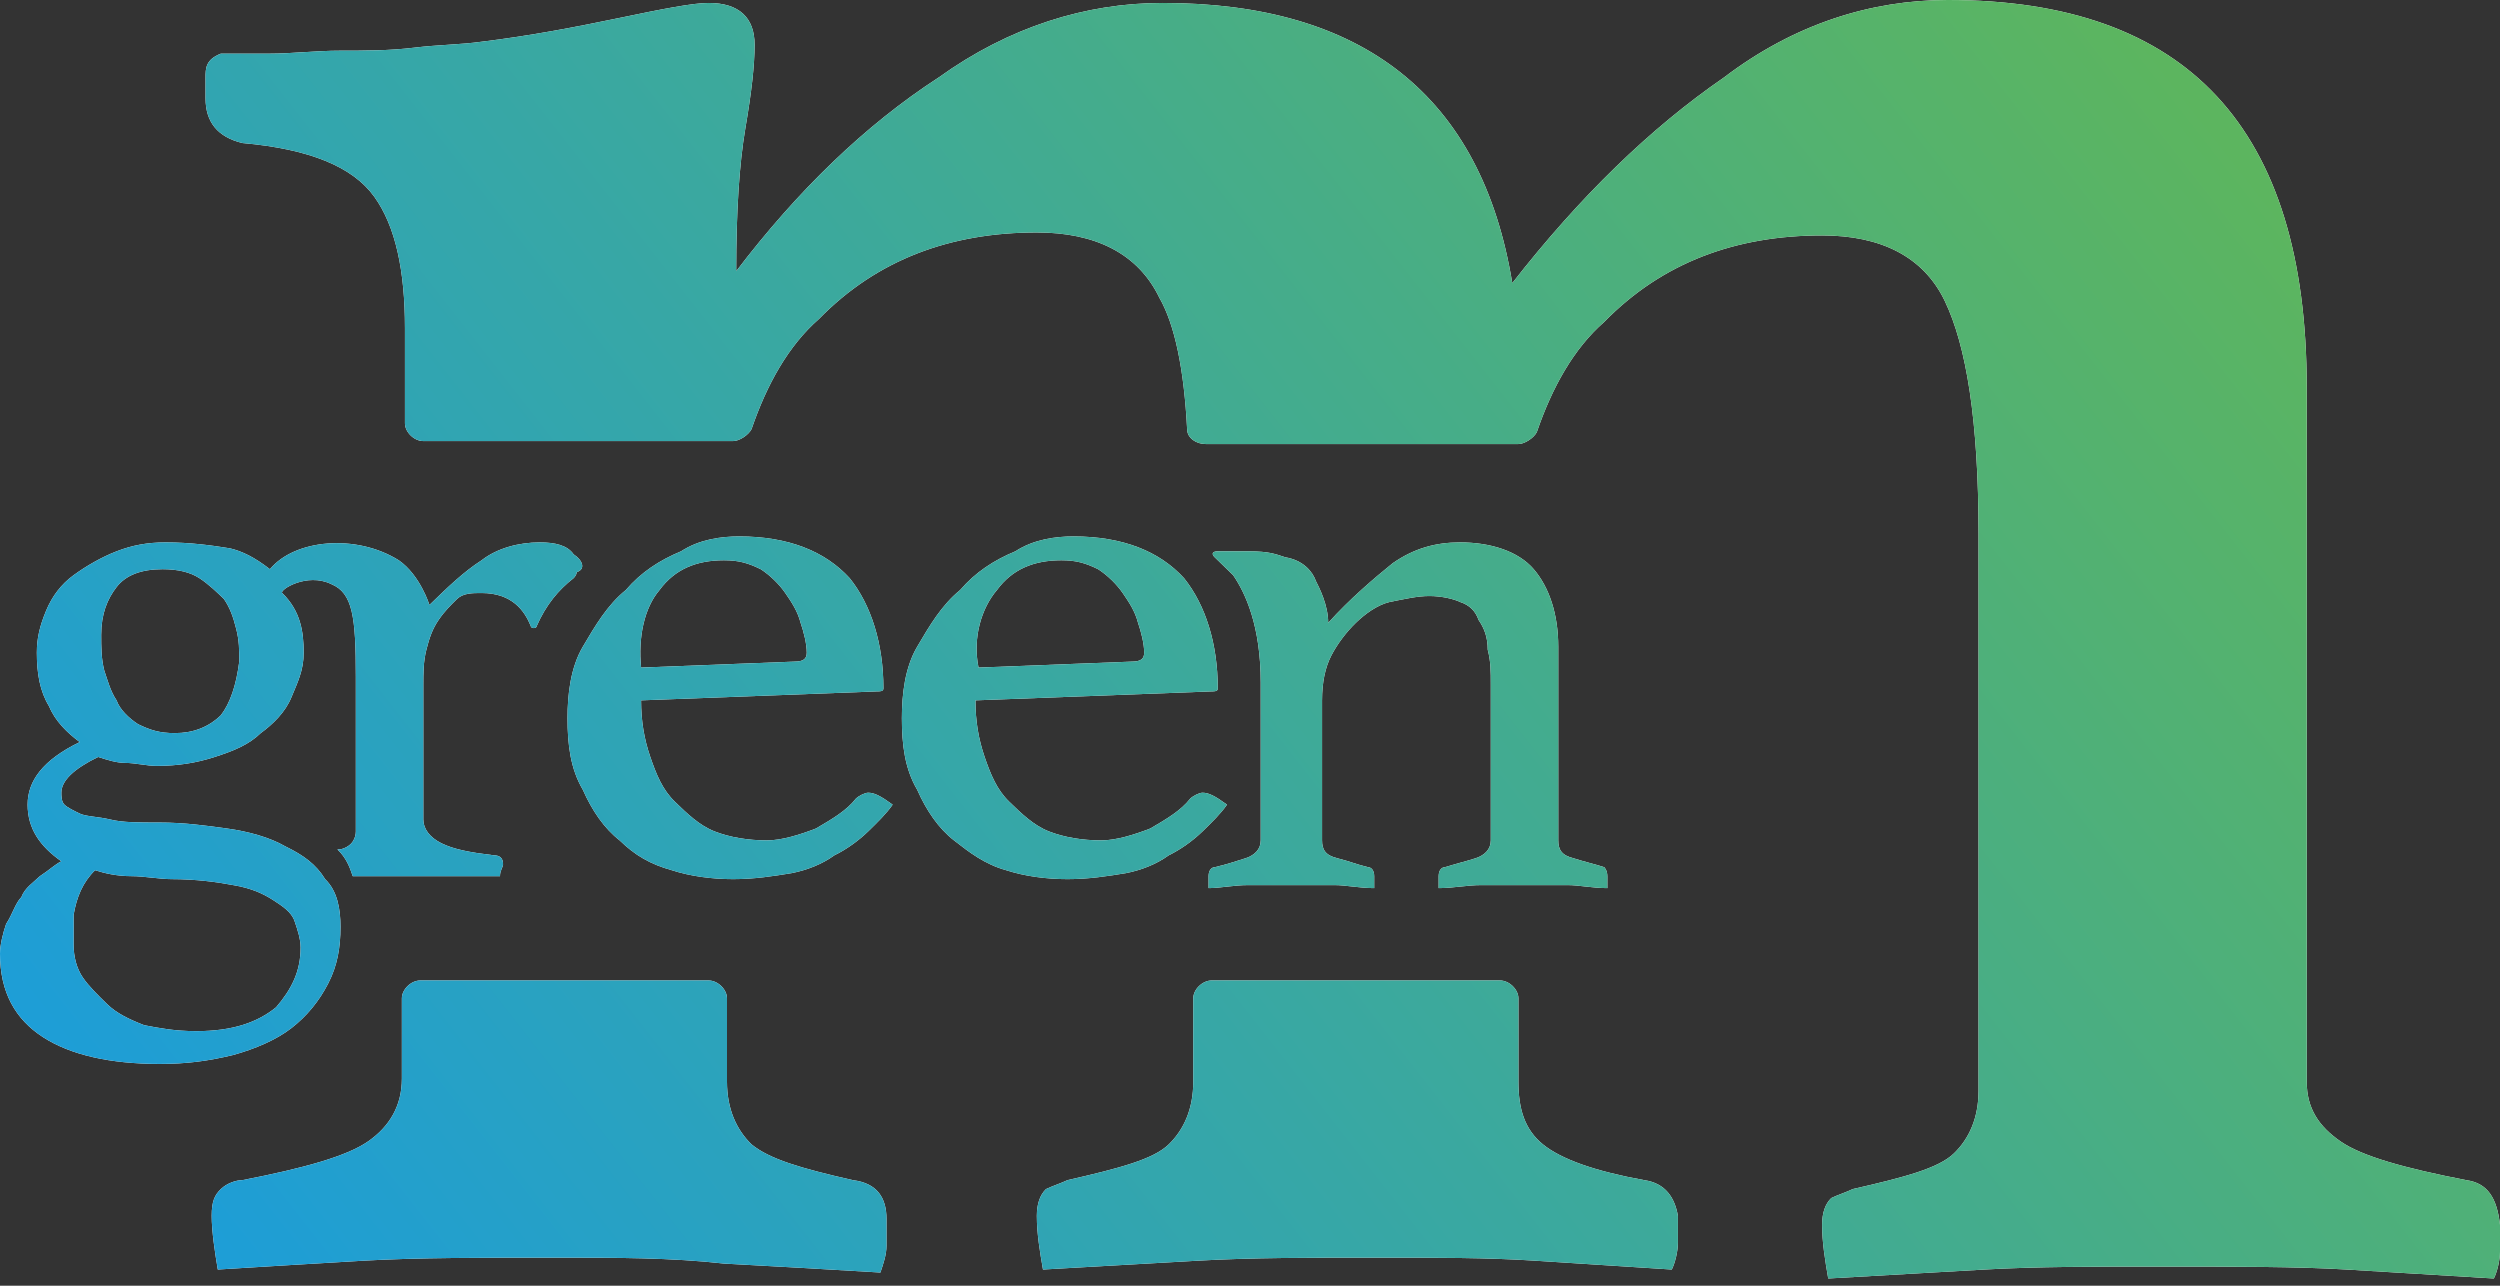 <?xml version="1.0" encoding="utf-8"?>
<svg xmlns="http://www.w3.org/2000/svg" fill="none" height="100%" overflow="visible" preserveAspectRatio="none" style="display: block;" viewBox="0 0 70 36" width="100%">
<rect x="0" y="0" width="70" height="36" fill="#333333" stroke="none"/>
<g id="Logo">
<path d="M24.822 34.129V34.88C24.822 35.13 24.736 35.38 24.651 35.631C23.276 35.547 21.816 35.464 20.27 35.38C18.81 35.214 17.264 35.214 15.546 35.214C13.485 35.214 11.681 35.214 10.221 35.297C8.847 35.38 7.387 35.464 6.098 35.547C6.013 35.047 5.927 34.463 5.927 34.045C5.927 33.628 6.013 33.461 6.184 33.294C6.356 33.127 6.614 33.044 6.786 33.044C8.503 32.71 9.706 32.377 10.307 31.959C10.908 31.542 11.252 30.958 11.252 30.207V27.954C11.252 27.704 11.509 27.453 11.767 27.453H19.841C20.098 27.453 20.356 27.704 20.356 27.954V30.29C20.356 31.041 20.614 31.625 21.043 32.043C21.558 32.46 22.417 32.71 23.878 33.044C24.565 33.127 24.822 33.545 24.822 34.129ZM46.037 33.044C44.663 32.794 43.718 32.46 43.203 32.043C42.687 31.625 42.516 31.041 42.516 30.29V27.954C42.516 27.704 42.258 27.453 42 27.453H33.926C33.669 27.453 33.411 27.704 33.411 27.954V30.29C33.411 31.041 33.154 31.625 32.724 32.043C32.295 32.46 31.35 32.71 29.89 33.044C29.718 33.127 29.46 33.211 29.288 33.294C29.117 33.461 29.031 33.712 29.031 34.045C29.031 34.546 29.117 35.047 29.203 35.547C30.663 35.464 32.123 35.38 33.583 35.297C35.043 35.214 36.675 35.214 38.479 35.214C40.282 35.214 41.657 35.214 42.945 35.297C44.233 35.38 45.522 35.464 46.81 35.547C46.896 35.38 46.982 35.047 46.982 34.796V34.045C46.896 33.545 46.638 33.127 46.037 33.044ZM69.055 33.044C67.337 32.71 66.135 32.377 65.534 31.959C64.933 31.542 64.589 31.041 64.589 30.29V10.848C64.589 3.588 61.239 0 54.54 0C52.393 0 50.245 0.668 48.27 2.17C46.209 3.588 44.233 5.507 42.344 7.927C41.485 2.67 38.135 0.083 32.552 0.083C30.405 0.083 28.258 0.751 26.282 2.17C24.221 3.505 22.331 5.34 20.614 7.593C20.614 5.925 20.7 4.589 20.871 3.588C21.043 2.587 21.129 1.836 21.129 1.252C21.129 0.501 20.7 0.083 19.841 0.083C19.411 0.083 18.552 0.25 17.35 0.501C16.148 0.751 14.859 1.001 13.485 1.168C12.884 1.252 12.282 1.252 11.595 1.335C10.908 1.419 10.221 1.419 9.534 1.419C8.847 1.419 8.16 1.502 7.559 1.502H6.184C5.755 1.669 5.755 1.919 5.755 2.17V2.754C5.755 3.421 6.098 3.838 6.786 4.005C8.675 4.172 9.878 4.673 10.479 5.507C11.08 6.342 11.338 7.593 11.338 9.179V11.849C11.338 12.1 11.595 12.35 11.853 12.35H20.528C20.7 12.35 20.957 12.183 21.043 12.016C21.473 10.764 22.074 9.68 22.933 8.929C24.565 7.26 26.626 6.509 29.031 6.509C30.663 6.509 31.865 7.093 32.466 8.344C32.896 9.095 33.154 10.347 33.239 12.016C33.239 12.266 33.497 12.433 33.755 12.433H42.516C42.687 12.433 42.945 12.266 43.031 12.1C43.46 10.848 44.062 9.763 44.92 9.012C46.552 7.343 48.614 6.592 51.019 6.592C52.65 6.592 53.853 7.176 54.454 8.428C55.055 9.68 55.399 11.766 55.399 14.937V30.541C55.399 31.292 55.141 31.876 54.712 32.293C54.282 32.71 53.337 32.961 51.877 33.294C51.706 33.378 51.448 33.461 51.276 33.545C51.104 33.712 51.019 33.962 51.019 34.296C51.019 34.796 51.104 35.297 51.19 35.798C52.65 35.714 54.111 35.631 55.571 35.547C57.031 35.464 58.663 35.464 60.466 35.464C62.528 35.464 64.331 35.464 65.706 35.547C67.08 35.631 68.454 35.714 69.828 35.798C69.914 35.631 70 35.297 70 35.047V34.296C69.914 33.545 69.656 33.127 69.055 33.044Z" fill="white"/>
<path d="M24.822 34.129V34.88C24.822 35.13 24.736 35.38 24.651 35.631C23.276 35.547 21.816 35.464 20.27 35.38C18.81 35.214 17.264 35.214 15.546 35.214C13.485 35.214 11.681 35.214 10.221 35.297C8.847 35.38 7.387 35.464 6.098 35.547C6.013 35.047 5.927 34.463 5.927 34.045C5.927 33.628 6.013 33.461 6.184 33.294C6.356 33.127 6.614 33.044 6.786 33.044C8.503 32.71 9.706 32.377 10.307 31.959C10.908 31.542 11.252 30.958 11.252 30.207V27.954C11.252 27.704 11.509 27.453 11.767 27.453H19.841C20.098 27.453 20.356 27.704 20.356 27.954V30.29C20.356 31.041 20.614 31.625 21.043 32.043C21.558 32.46 22.417 32.71 23.878 33.044C24.565 33.127 24.822 33.545 24.822 34.129ZM46.037 33.044C44.663 32.794 43.718 32.46 43.203 32.043C42.687 31.625 42.516 31.041 42.516 30.29V27.954C42.516 27.704 42.258 27.453 42 27.453H33.926C33.669 27.453 33.411 27.704 33.411 27.954V30.29C33.411 31.041 33.154 31.625 32.724 32.043C32.295 32.46 31.35 32.71 29.89 33.044C29.718 33.127 29.46 33.211 29.288 33.294C29.117 33.461 29.031 33.712 29.031 34.045C29.031 34.546 29.117 35.047 29.203 35.547C30.663 35.464 32.123 35.38 33.583 35.297C35.043 35.214 36.675 35.214 38.479 35.214C40.282 35.214 41.657 35.214 42.945 35.297C44.233 35.38 45.522 35.464 46.81 35.547C46.896 35.38 46.982 35.047 46.982 34.796V34.045C46.896 33.545 46.638 33.127 46.037 33.044ZM69.055 33.044C67.337 32.71 66.135 32.377 65.534 31.959C64.933 31.542 64.589 31.041 64.589 30.29V10.848C64.589 3.588 61.239 0 54.54 0C52.393 0 50.245 0.668 48.27 2.17C46.209 3.588 44.233 5.507 42.344 7.927C41.485 2.67 38.135 0.083 32.552 0.083C30.405 0.083 28.258 0.751 26.282 2.17C24.221 3.505 22.331 5.34 20.614 7.593C20.614 5.925 20.7 4.589 20.871 3.588C21.043 2.587 21.129 1.836 21.129 1.252C21.129 0.501 20.7 0.083 19.841 0.083C19.411 0.083 18.552 0.25 17.35 0.501C16.148 0.751 14.859 1.001 13.485 1.168C12.884 1.252 12.282 1.252 11.595 1.335C10.908 1.419 10.221 1.419 9.534 1.419C8.847 1.419 8.16 1.502 7.559 1.502H6.184C5.755 1.669 5.755 1.919 5.755 2.17V2.754C5.755 3.421 6.098 3.838 6.786 4.005C8.675 4.172 9.878 4.673 10.479 5.507C11.08 6.342 11.338 7.593 11.338 9.179V11.849C11.338 12.1 11.595 12.35 11.853 12.35H20.528C20.7 12.35 20.957 12.183 21.043 12.016C21.473 10.764 22.074 9.68 22.933 8.929C24.565 7.26 26.626 6.509 29.031 6.509C30.663 6.509 31.865 7.093 32.466 8.344C32.896 9.095 33.154 10.347 33.239 12.016C33.239 12.266 33.497 12.433 33.755 12.433H42.516C42.687 12.433 42.945 12.266 43.031 12.1C43.46 10.848 44.062 9.763 44.92 9.012C46.552 7.343 48.614 6.592 51.019 6.592C52.65 6.592 53.853 7.176 54.454 8.428C55.055 9.68 55.399 11.766 55.399 14.937V30.541C55.399 31.292 55.141 31.876 54.712 32.293C54.282 32.71 53.337 32.961 51.877 33.294C51.706 33.378 51.448 33.461 51.276 33.545C51.104 33.712 51.019 33.962 51.019 34.296C51.019 34.796 51.104 35.297 51.19 35.798C52.65 35.714 54.111 35.631 55.571 35.547C57.031 35.464 58.663 35.464 60.466 35.464C62.528 35.464 64.331 35.464 65.706 35.547C67.08 35.631 68.454 35.714 69.828 35.798C69.914 35.631 70 35.297 70 35.047V34.296C69.914 33.545 69.656 33.127 69.055 33.044Z" fill="url(#paint0_linear_0_692)"/>
<path d="M33.669 22.196C33.583 22.196 33.411 22.28 33.325 22.363C33.067 22.697 32.638 22.947 32.209 23.198C31.779 23.364 31.264 23.531 30.834 23.531C30.319 23.531 29.804 23.448 29.374 23.281C28.945 23.114 28.601 22.78 28.258 22.447C27.914 22.113 27.742 21.696 27.57 21.195C27.399 20.694 27.313 20.194 27.313 19.61L33.926 19.359C34.012 19.359 34.098 19.359 34.098 19.276C34.098 18.024 33.755 16.939 33.153 16.188C32.466 15.437 31.436 15.02 30.061 15.02C29.546 15.02 28.945 15.103 28.429 15.437C27.828 15.688 27.313 16.021 26.883 16.522C26.368 16.939 26.024 17.523 25.681 18.108C25.337 18.692 25.252 19.443 25.252 20.11C25.252 20.861 25.337 21.529 25.681 22.113C25.939 22.697 26.282 23.198 26.712 23.531C27.141 23.865 27.57 24.199 28.172 24.366C28.687 24.533 29.288 24.616 29.89 24.616C30.491 24.616 31.006 24.533 31.521 24.449C31.951 24.366 32.38 24.199 32.724 23.949C33.067 23.782 33.411 23.531 33.669 23.281C33.926 23.031 34.184 22.78 34.356 22.53C34.012 22.28 33.84 22.196 33.669 22.196ZM27.914 16.522C28.343 15.938 28.945 15.688 29.718 15.688C30.147 15.688 30.405 15.771 30.748 15.938C31.006 16.105 31.264 16.355 31.436 16.605C31.607 16.856 31.779 17.106 31.865 17.44C31.951 17.69 32.037 18.024 32.037 18.274C32.037 18.441 31.951 18.525 31.693 18.525L27.399 18.692C27.227 17.857 27.485 17.023 27.914 16.522Z" fill="white"/>
<path d="M33.669 22.196C33.583 22.196 33.411 22.28 33.325 22.363C33.067 22.697 32.638 22.947 32.209 23.198C31.779 23.364 31.264 23.531 30.834 23.531C30.319 23.531 29.804 23.448 29.374 23.281C28.945 23.114 28.601 22.78 28.258 22.447C27.914 22.113 27.742 21.696 27.57 21.195C27.399 20.694 27.313 20.194 27.313 19.61L33.926 19.359C34.012 19.359 34.098 19.359 34.098 19.276C34.098 18.024 33.755 16.939 33.153 16.188C32.466 15.437 31.436 15.02 30.061 15.02C29.546 15.02 28.945 15.103 28.429 15.437C27.828 15.688 27.313 16.021 26.883 16.522C26.368 16.939 26.024 17.523 25.681 18.108C25.337 18.692 25.252 19.443 25.252 20.11C25.252 20.861 25.337 21.529 25.681 22.113C25.939 22.697 26.282 23.198 26.712 23.531C27.141 23.865 27.57 24.199 28.172 24.366C28.687 24.533 29.288 24.616 29.89 24.616C30.491 24.616 31.006 24.533 31.521 24.449C31.951 24.366 32.38 24.199 32.724 23.949C33.067 23.782 33.411 23.531 33.669 23.281C33.926 23.031 34.184 22.78 34.356 22.53C34.012 22.28 33.84 22.196 33.669 22.196ZM27.914 16.522C28.343 15.938 28.945 15.688 29.718 15.688C30.147 15.688 30.405 15.771 30.748 15.938C31.006 16.105 31.264 16.355 31.436 16.605C31.607 16.856 31.779 17.106 31.865 17.44C31.951 17.69 32.037 18.024 32.037 18.274C32.037 18.441 31.951 18.525 31.693 18.525L27.399 18.692C27.227 17.857 27.485 17.023 27.914 16.522Z" fill="url(#paint1_linear_0_692)"/>
<path d="M45.006 24.533V24.867C44.577 24.867 44.233 24.783 43.889 24.783H41.485C41.055 24.783 40.712 24.867 40.282 24.867V24.533C40.282 24.366 40.368 24.282 40.454 24.282C40.712 24.199 41.055 24.116 41.313 24.032C41.57 23.949 41.742 23.782 41.742 23.531V19.192C41.742 18.775 41.742 18.525 41.656 18.191C41.656 17.857 41.57 17.607 41.399 17.357C41.313 17.106 41.141 16.939 40.883 16.856C40.712 16.772 40.368 16.689 40.024 16.689C39.681 16.689 39.337 16.772 38.908 16.856C38.564 16.939 38.221 17.19 37.963 17.44C37.705 17.69 37.448 18.024 37.276 18.358C37.104 18.692 37.018 19.109 37.018 19.61V23.531C37.018 23.782 37.104 23.949 37.448 24.032C37.791 24.116 37.963 24.199 38.307 24.282C38.392 24.282 38.478 24.366 38.478 24.533V24.867C38.049 24.867 37.705 24.783 37.362 24.783H34.957C34.528 24.783 34.184 24.867 33.84 24.867V24.533C33.84 24.366 33.926 24.282 34.012 24.282C34.356 24.199 34.613 24.116 34.871 24.032C35.129 23.949 35.3 23.782 35.3 23.531V19.109C35.3 17.523 34.871 16.605 34.528 16.105C34.356 15.938 34.184 15.771 34.012 15.604C33.926 15.521 33.926 15.437 34.098 15.437H34.957C35.558 15.437 35.73 15.521 35.988 15.604C36.503 15.688 36.761 16.021 36.846 16.272C36.932 16.439 37.19 16.939 37.19 17.44C37.791 16.772 38.478 16.188 38.994 15.771C39.595 15.354 40.196 15.187 40.883 15.187C41.742 15.187 42.515 15.437 42.945 15.938C43.374 16.439 43.632 17.19 43.632 18.108V23.531C43.632 23.782 43.718 23.949 44.061 24.032C44.319 24.116 44.663 24.199 44.92 24.282C44.92 24.282 45.006 24.366 45.006 24.533Z" fill="white"/>
<path d="M45.006 24.533V24.867C44.577 24.867 44.233 24.783 43.889 24.783H41.485C41.055 24.783 40.712 24.867 40.282 24.867V24.533C40.282 24.366 40.368 24.282 40.454 24.282C40.712 24.199 41.055 24.116 41.313 24.032C41.57 23.949 41.742 23.782 41.742 23.531V19.192C41.742 18.775 41.742 18.525 41.656 18.191C41.656 17.857 41.57 17.607 41.399 17.357C41.313 17.106 41.141 16.939 40.883 16.856C40.712 16.772 40.368 16.689 40.024 16.689C39.681 16.689 39.337 16.772 38.908 16.856C38.564 16.939 38.221 17.19 37.963 17.44C37.705 17.69 37.448 18.024 37.276 18.358C37.104 18.692 37.018 19.109 37.018 19.61V23.531C37.018 23.782 37.104 23.949 37.448 24.032C37.791 24.116 37.963 24.199 38.307 24.282C38.392 24.282 38.478 24.366 38.478 24.533V24.867C38.049 24.867 37.705 24.783 37.362 24.783H34.957C34.528 24.783 34.184 24.867 33.84 24.867V24.533C33.84 24.366 33.926 24.282 34.012 24.282C34.356 24.199 34.613 24.116 34.871 24.032C35.129 23.949 35.3 23.782 35.3 23.531V19.109C35.3 17.523 34.871 16.605 34.528 16.105C34.356 15.938 34.184 15.771 34.012 15.604C33.926 15.521 33.926 15.437 34.098 15.437H34.957C35.558 15.437 35.73 15.521 35.988 15.604C36.503 15.688 36.761 16.021 36.846 16.272C36.932 16.439 37.19 16.939 37.19 17.44C37.791 16.772 38.478 16.188 38.994 15.771C39.595 15.354 40.196 15.187 40.883 15.187C41.742 15.187 42.515 15.437 42.945 15.938C43.374 16.439 43.632 17.19 43.632 18.108V23.531C43.632 23.782 43.718 23.949 44.061 24.032C44.319 24.116 44.663 24.199 44.92 24.282C44.92 24.282 45.006 24.366 45.006 24.533Z" fill="url(#paint2_linear_0_692)"/>
<path d="M24.307 22.196C24.221 22.196 24.049 22.28 23.963 22.363C23.706 22.697 23.276 22.947 22.847 23.198C22.417 23.364 21.902 23.531 21.473 23.531C20.957 23.531 20.442 23.448 20.012 23.281C19.583 23.114 19.239 22.78 18.896 22.447C18.552 22.113 18.381 21.696 18.209 21.195C18.037 20.694 17.951 20.194 17.951 19.61L24.564 19.359C24.65 19.359 24.736 19.359 24.736 19.276C24.736 18.024 24.393 16.939 23.791 16.188C23.104 15.437 22.074 15.02 20.7 15.02C20.184 15.02 19.583 15.103 19.068 15.437C18.466 15.688 17.951 16.021 17.522 16.522C17.006 16.939 16.663 17.523 16.319 18.108C15.976 18.692 15.89 19.443 15.89 20.11C15.89 20.861 15.976 21.529 16.319 22.113C16.577 22.697 16.92 23.198 17.35 23.531C17.779 23.949 18.209 24.199 18.81 24.366C19.325 24.533 19.927 24.616 20.528 24.616C21.129 24.616 21.644 24.533 22.16 24.449C22.589 24.366 23.018 24.199 23.362 23.949C23.706 23.782 24.049 23.531 24.307 23.281C24.564 23.031 24.822 22.78 24.994 22.53C24.65 22.28 24.479 22.196 24.307 22.196ZM18.466 16.522C18.896 15.938 19.497 15.688 20.27 15.688C20.7 15.688 20.957 15.771 21.301 15.938C21.558 16.105 21.816 16.355 21.988 16.605C22.16 16.856 22.331 17.106 22.417 17.44C22.503 17.69 22.589 18.024 22.589 18.274C22.589 18.441 22.503 18.525 22.245 18.525L17.951 18.692C17.865 17.857 18.037 17.023 18.466 16.522Z" fill="white"/>
<path d="M24.307 22.196C24.221 22.196 24.049 22.28 23.963 22.363C23.706 22.697 23.276 22.947 22.847 23.198C22.417 23.364 21.902 23.531 21.473 23.531C20.957 23.531 20.442 23.448 20.012 23.281C19.583 23.114 19.239 22.78 18.896 22.447C18.552 22.113 18.381 21.696 18.209 21.195C18.037 20.694 17.951 20.194 17.951 19.61L24.564 19.359C24.65 19.359 24.736 19.359 24.736 19.276C24.736 18.024 24.393 16.939 23.791 16.188C23.104 15.437 22.074 15.02 20.7 15.02C20.184 15.02 19.583 15.103 19.068 15.437C18.466 15.688 17.951 16.021 17.522 16.522C17.006 16.939 16.663 17.523 16.319 18.108C15.976 18.692 15.89 19.443 15.89 20.11C15.89 20.861 15.976 21.529 16.319 22.113C16.577 22.697 16.92 23.198 17.35 23.531C17.779 23.949 18.209 24.199 18.81 24.366C19.325 24.533 19.927 24.616 20.528 24.616C21.129 24.616 21.644 24.533 22.16 24.449C22.589 24.366 23.018 24.199 23.362 23.949C23.706 23.782 24.049 23.531 24.307 23.281C24.564 23.031 24.822 22.78 24.994 22.53C24.65 22.28 24.479 22.196 24.307 22.196ZM18.466 16.522C18.896 15.938 19.497 15.688 20.27 15.688C20.7 15.688 20.957 15.771 21.301 15.938C21.558 16.105 21.816 16.355 21.988 16.605C22.16 16.856 22.331 17.106 22.417 17.44C22.503 17.69 22.589 18.024 22.589 18.274C22.589 18.441 22.503 18.525 22.245 18.525L17.951 18.692C17.865 17.857 18.037 17.023 18.466 16.522Z" fill="url(#paint3_linear_0_692)"/>
<path d="M16.061 15.521C15.889 15.27 15.546 15.187 15.117 15.187C14.515 15.187 13.914 15.354 13.485 15.688C12.969 16.021 12.54 16.439 12.024 16.939C12.024 16.939 11.767 16.105 11.166 15.688C9.963 14.937 8.245 15.104 7.558 15.938C7.129 15.604 6.785 15.437 6.442 15.354C5.926 15.27 5.325 15.187 4.638 15.187C4.123 15.187 3.693 15.27 3.264 15.437C2.834 15.604 2.405 15.854 2.061 16.105C1.718 16.355 1.46 16.689 1.288 17.106C1.117 17.523 1.031 17.857 1.031 18.274C1.031 18.858 1.117 19.359 1.374 19.776C1.546 20.194 1.89 20.527 2.233 20.778C1.202 21.278 0.773 21.863 0.773 22.53C0.773 23.198 1.117 23.698 1.718 24.116C1.546 24.199 1.374 24.366 1.117 24.533C0.945 24.7 0.687 24.867 0.601 25.117C0.429 25.284 0.344 25.618 0.172 25.868C0.086 26.118 0 26.452 0 26.702C0 27.787 0.429 28.538 1.202 29.039C1.975 29.54 3.092 29.79 4.466 29.79C5.239 29.79 5.84 29.706 6.528 29.54C7.129 29.373 7.73 29.122 8.159 28.788C8.589 28.455 8.932 28.038 9.19 27.537C9.448 27.036 9.534 26.535 9.534 25.951C9.534 25.451 9.448 24.95 9.104 24.616C8.847 24.199 8.503 23.949 7.988 23.698C7.558 23.448 6.957 23.281 6.356 23.198C5.755 23.114 5.153 23.031 4.466 23.031C3.865 23.031 3.436 23.031 3.092 22.947C2.748 22.864 2.405 22.864 2.233 22.78C2.061 22.697 1.89 22.613 1.804 22.53C1.718 22.447 1.718 22.28 1.718 22.196C1.718 22.029 1.804 21.863 1.975 21.696C2.147 21.529 2.405 21.362 2.748 21.195C3.006 21.278 3.264 21.362 3.521 21.362C3.779 21.362 4.123 21.445 4.38 21.445C4.982 21.445 5.497 21.362 6.012 21.195C6.528 21.028 6.957 20.861 7.301 20.527C7.644 20.277 7.988 19.943 8.159 19.526C8.331 19.109 8.503 18.775 8.503 18.274C8.503 17.69 8.417 17.106 7.902 16.605C7.816 16.522 8.589 16.021 9.276 16.355C9.877 16.605 9.963 17.273 9.963 18.942V23.281C9.963 23.448 9.877 23.698 9.534 23.782H9.448C9.705 24.032 9.791 24.282 9.877 24.533H14C14 24.366 14.086 24.282 14.086 24.199C14.086 24.032 14 23.949 13.828 23.949C13.141 23.865 12.712 23.782 12.368 23.615C12.024 23.448 11.853 23.198 11.853 22.947V19.192C11.853 18.858 11.853 18.525 11.939 18.191C12.024 17.857 12.11 17.607 12.282 17.357C12.454 17.106 12.626 16.939 12.797 16.772C12.969 16.605 13.227 16.605 13.485 16.605C14.344 16.605 14.687 17.106 14.859 17.523C14.859 17.607 15.031 17.607 15.031 17.523C15.288 16.939 15.632 16.522 16.061 16.188C16.061 16.188 16.147 16.105 16.147 16.021C16.405 15.938 16.319 15.688 16.061 15.521ZM2.061 25.618C2.147 25.117 2.319 24.7 2.663 24.366C2.92 24.449 3.264 24.533 3.693 24.533C4.037 24.533 4.466 24.616 4.81 24.616C5.497 24.616 6.098 24.7 6.528 24.783C7.043 24.867 7.386 25.033 7.644 25.2C7.902 25.367 8.159 25.534 8.245 25.784C8.331 26.035 8.417 26.285 8.417 26.535C8.417 27.203 8.159 27.704 7.73 28.204C7.215 28.622 6.528 28.872 5.497 28.872C4.896 28.872 4.466 28.788 4.037 28.705C3.607 28.538 3.264 28.371 3.006 28.121C2.748 27.871 2.491 27.62 2.319 27.37C2.147 27.12 2.061 26.786 2.061 26.452V25.618ZM6.184 20.027C5.84 20.36 5.411 20.527 4.896 20.527C4.466 20.527 4.209 20.444 3.865 20.277C3.607 20.11 3.35 19.86 3.264 19.61C3.092 19.359 3.006 19.025 2.92 18.775C2.834 18.441 2.834 18.108 2.834 17.774C2.834 17.19 3.006 16.772 3.264 16.439C3.521 16.105 3.951 15.938 4.552 15.938C4.982 15.938 5.325 16.021 5.583 16.188C5.84 16.355 6.098 16.605 6.27 16.772C6.442 17.023 6.528 17.273 6.613 17.607C6.699 17.941 6.699 18.191 6.699 18.525C6.613 19.192 6.442 19.693 6.184 20.027Z" fill="white"/>
<path d="M16.061 15.521C15.889 15.27 15.546 15.187 15.117 15.187C14.515 15.187 13.914 15.354 13.485 15.688C12.969 16.021 12.54 16.439 12.024 16.939C12.024 16.939 11.767 16.105 11.166 15.688C9.963 14.937 8.245 15.104 7.558 15.938C7.129 15.604 6.785 15.437 6.442 15.354C5.926 15.27 5.325 15.187 4.638 15.187C4.123 15.187 3.693 15.27 3.264 15.437C2.834 15.604 2.405 15.854 2.061 16.105C1.718 16.355 1.46 16.689 1.288 17.106C1.117 17.523 1.031 17.857 1.031 18.274C1.031 18.858 1.117 19.359 1.374 19.776C1.546 20.194 1.89 20.527 2.233 20.778C1.202 21.278 0.773 21.863 0.773 22.53C0.773 23.198 1.117 23.698 1.718 24.116C1.546 24.199 1.374 24.366 1.117 24.533C0.945 24.7 0.687 24.867 0.601 25.117C0.429 25.284 0.344 25.618 0.172 25.868C0.086 26.118 0 26.452 0 26.702C0 27.787 0.429 28.538 1.202 29.039C1.975 29.54 3.092 29.79 4.466 29.79C5.239 29.79 5.84 29.706 6.528 29.54C7.129 29.373 7.73 29.122 8.159 28.788C8.589 28.455 8.932 28.038 9.19 27.537C9.448 27.036 9.534 26.535 9.534 25.951C9.534 25.451 9.448 24.95 9.104 24.616C8.847 24.199 8.503 23.949 7.988 23.698C7.558 23.448 6.957 23.281 6.356 23.198C5.755 23.114 5.153 23.031 4.466 23.031C3.865 23.031 3.436 23.031 3.092 22.947C2.748 22.864 2.405 22.864 2.233 22.78C2.061 22.697 1.89 22.613 1.804 22.53C1.718 22.447 1.718 22.28 1.718 22.196C1.718 22.029 1.804 21.863 1.975 21.696C2.147 21.529 2.405 21.362 2.748 21.195C3.006 21.278 3.264 21.362 3.521 21.362C3.779 21.362 4.123 21.445 4.38 21.445C4.982 21.445 5.497 21.362 6.012 21.195C6.528 21.028 6.957 20.861 7.301 20.527C7.644 20.277 7.988 19.943 8.159 19.526C8.331 19.109 8.503 18.775 8.503 18.274C8.503 17.69 8.417 17.106 7.902 16.605C7.816 16.522 8.589 16.021 9.276 16.355C9.877 16.605 9.963 17.273 9.963 18.942V23.281C9.963 23.448 9.877 23.698 9.534 23.782H9.448C9.705 24.032 9.791 24.282 9.877 24.533H14C14 24.366 14.086 24.282 14.086 24.199C14.086 24.032 14 23.949 13.828 23.949C13.141 23.865 12.712 23.782 12.368 23.615C12.024 23.448 11.853 23.198 11.853 22.947V19.192C11.853 18.858 11.853 18.525 11.939 18.191C12.024 17.857 12.11 17.607 12.282 17.357C12.454 17.106 12.626 16.939 12.797 16.772C12.969 16.605 13.227 16.605 13.485 16.605C14.344 16.605 14.687 17.106 14.859 17.523C14.859 17.607 15.031 17.607 15.031 17.523C15.288 16.939 15.632 16.522 16.061 16.188C16.061 16.188 16.147 16.105 16.147 16.021C16.405 15.938 16.319 15.688 16.061 15.521ZM2.061 25.618C2.147 25.117 2.319 24.7 2.663 24.366C2.92 24.449 3.264 24.533 3.693 24.533C4.037 24.533 4.466 24.616 4.81 24.616C5.497 24.616 6.098 24.7 6.528 24.783C7.043 24.867 7.386 25.033 7.644 25.2C7.902 25.367 8.159 25.534 8.245 25.784C8.331 26.035 8.417 26.285 8.417 26.535C8.417 27.203 8.159 27.704 7.73 28.204C7.215 28.622 6.528 28.872 5.497 28.872C4.896 28.872 4.466 28.788 4.037 28.705C3.607 28.538 3.264 28.371 3.006 28.121C2.748 27.871 2.491 27.62 2.319 27.37C2.147 27.12 2.061 26.786 2.061 26.452V25.618ZM6.184 20.027C5.84 20.36 5.411 20.527 4.896 20.527C4.466 20.527 4.209 20.444 3.865 20.277C3.607 20.11 3.35 19.86 3.264 19.61C3.092 19.359 3.006 19.025 2.92 18.775C2.834 18.441 2.834 18.108 2.834 17.774C2.834 17.19 3.006 16.772 3.264 16.439C3.521 16.105 3.951 15.938 4.552 15.938C4.982 15.938 5.325 16.021 5.583 16.188C5.84 16.355 6.098 16.605 6.27 16.772C6.442 17.023 6.528 17.273 6.613 17.607C6.699 17.941 6.699 18.191 6.699 18.525C6.613 19.192 6.442 19.693 6.184 20.027Z" fill="url(#paint4_linear_0_692)"/>
</g>
<defs>
<linearGradient gradientUnits="userSpaceOnUse" id="paint0_linear_0_692" x1="-12.004" x2="52.111" y1="41.045" y2="-9.161">
<stop stop-color="#0C97F8"/>
<stop offset="1" stop-color="#5CB55F"/>
</linearGradient>
<linearGradient gradientUnits="userSpaceOnUse" id="paint1_linear_0_692" x1="-12.004" x2="52.111" y1="41.045" y2="-9.161">
<stop stop-color="#0C97F8"/>
<stop offset="1" stop-color="#5CB55F"/>
</linearGradient>
<linearGradient gradientUnits="userSpaceOnUse" id="paint2_linear_0_692" x1="-12.004" x2="52.111" y1="41.045" y2="-9.161">
<stop stop-color="#0C97F8"/>
<stop offset="1" stop-color="#5CB55F"/>
</linearGradient>
<linearGradient gradientUnits="userSpaceOnUse" id="paint3_linear_0_692" x1="-12.004" x2="52.111" y1="41.045" y2="-9.161">
<stop stop-color="#0C97F8"/>
<stop offset="1" stop-color="#5CB55F"/>
</linearGradient>
<linearGradient gradientUnits="userSpaceOnUse" id="paint4_linear_0_692" x1="-12.004" x2="52.111" y1="41.045" y2="-9.161">
<stop stop-color="#0C97F8"/>
<stop offset="1" stop-color="#5CB55F"/>
</linearGradient>
</defs>
</svg>